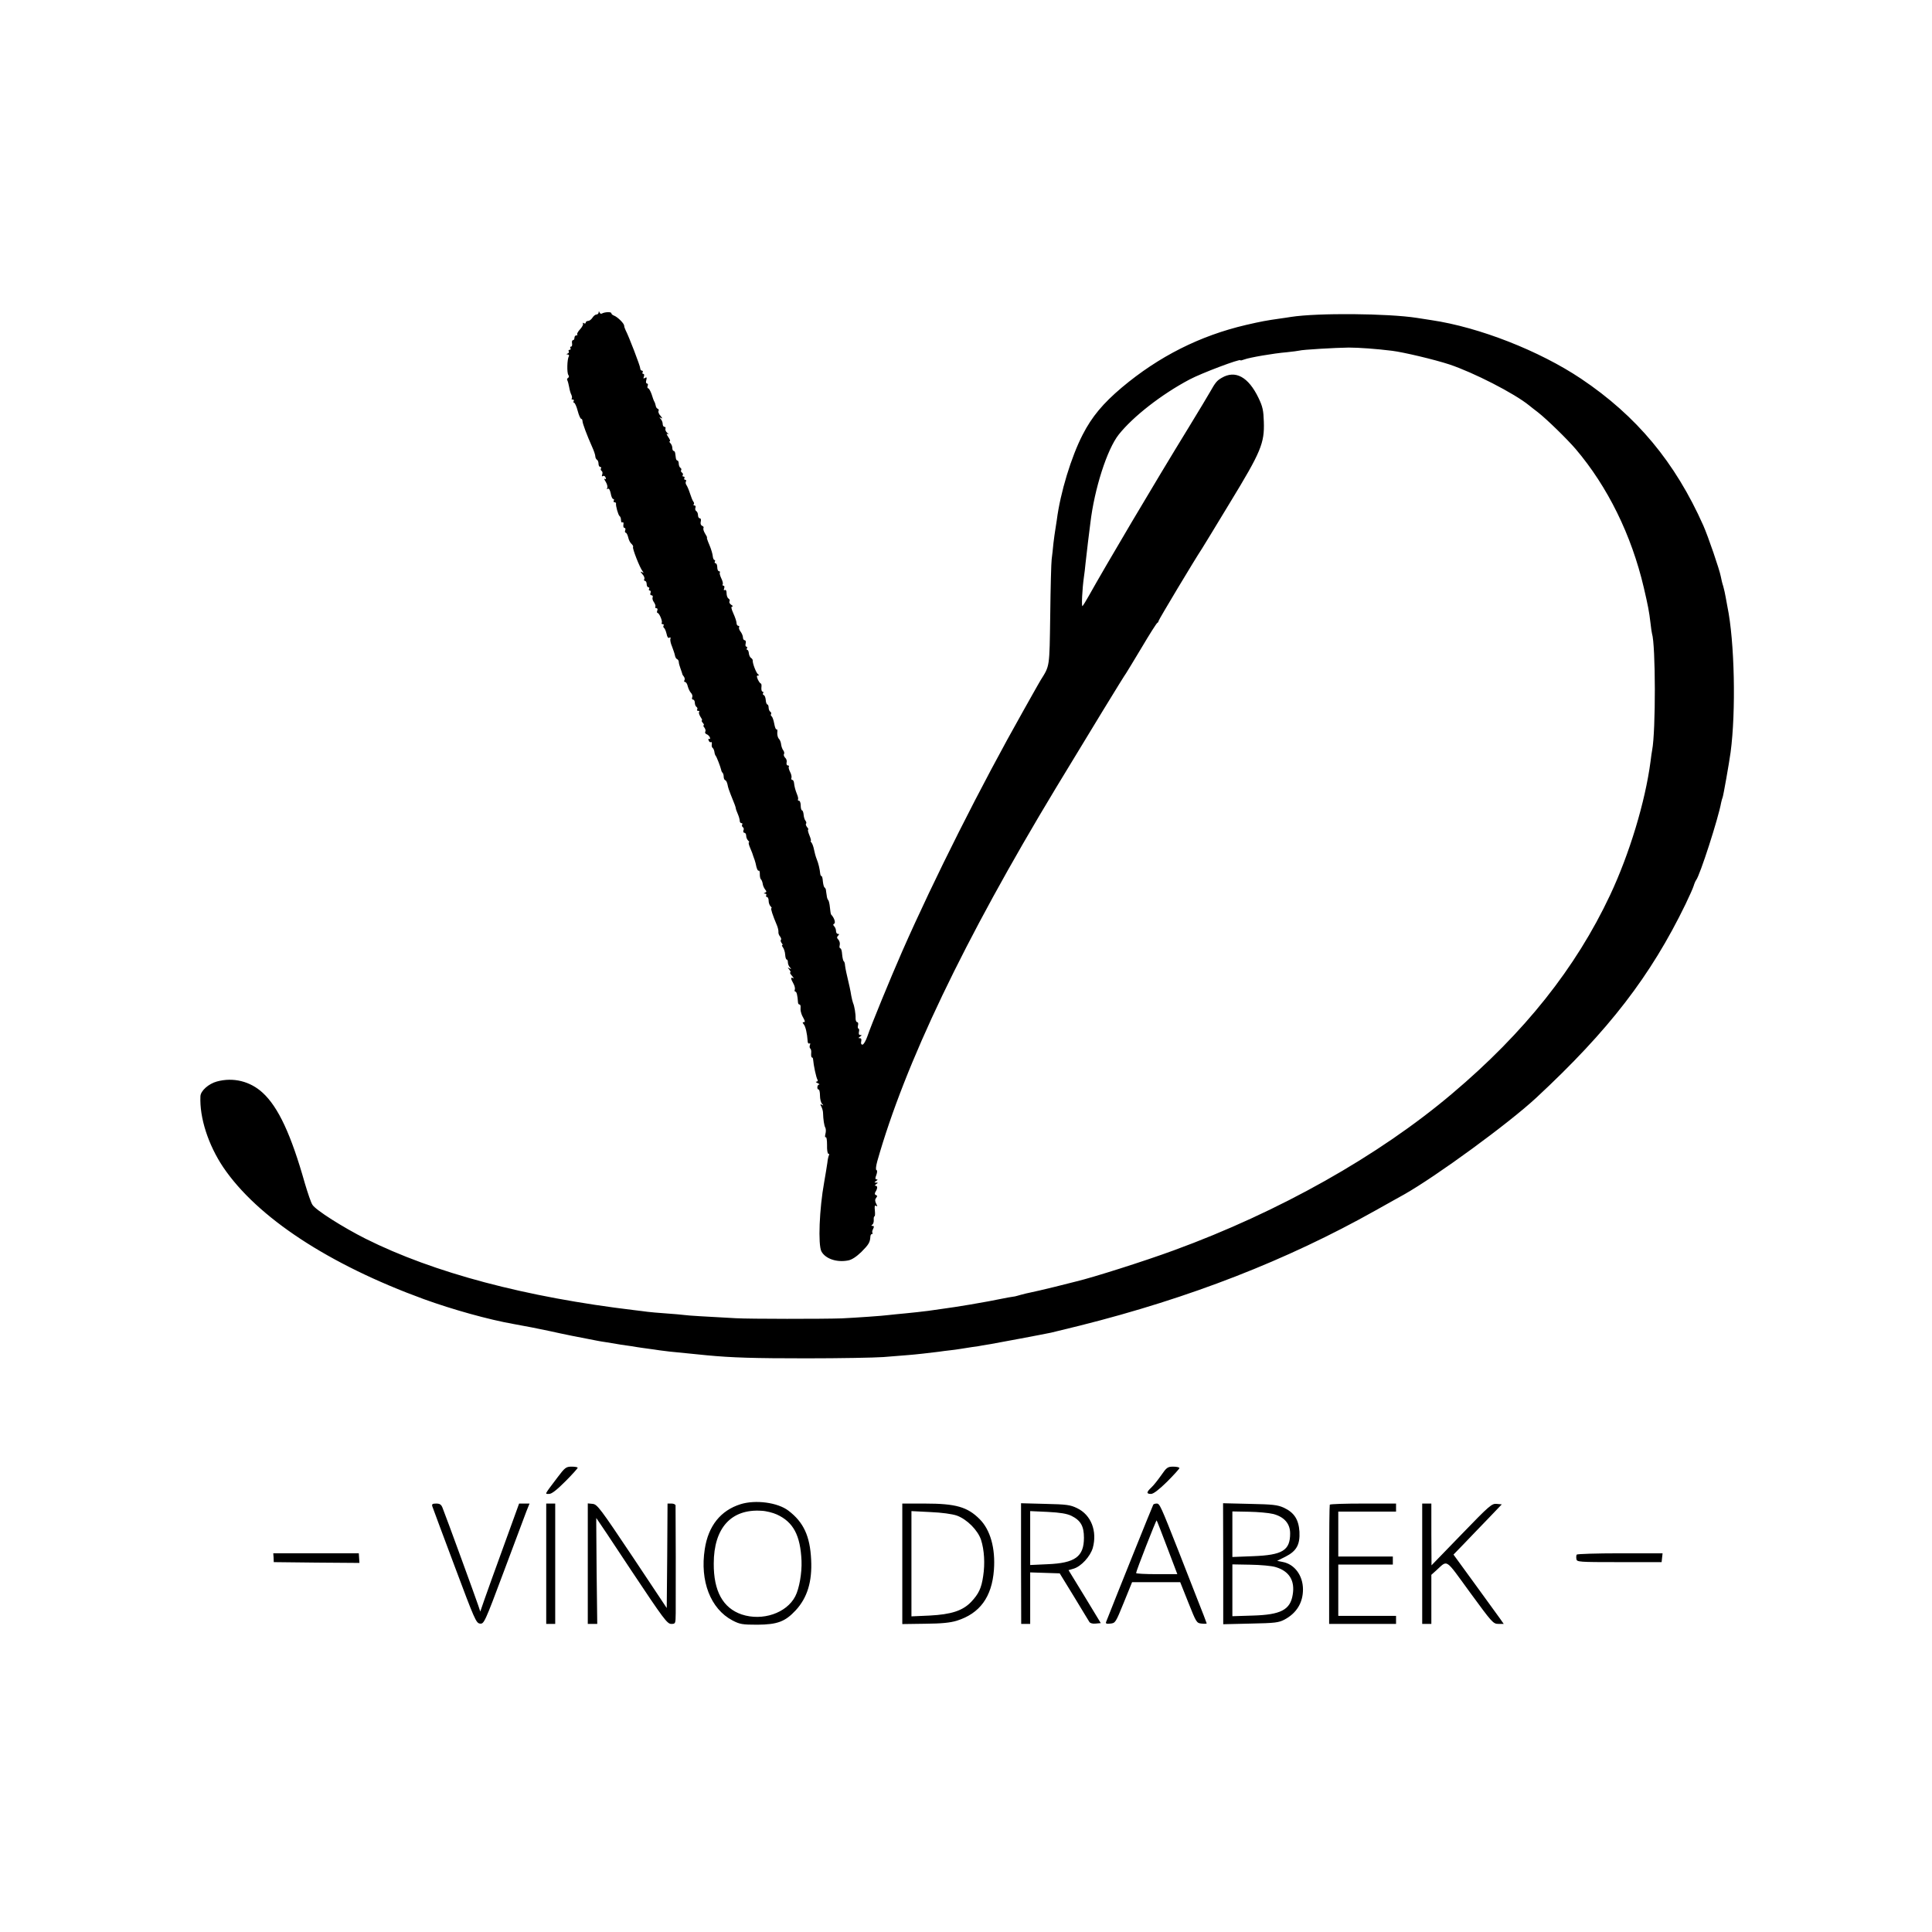 <svg version="1" xmlns="http://www.w3.org/2000/svg" width="1605.333" height="1605.333" viewBox="0 0 1204 1204"><path d="M373.1 194.7c-.1.7-.7 1.3-1.4 1.3s-1.8.9-2.5 2-1.9 2-2.7 2c-.8 0-1.5.5-1.5 1.1 0 .5-.5.7-1.2.3-.6-.4-.8-.3-.5.3.3.5-.5 2.1-1.8 3.5s-2.1 2.9-1.8 3.2c.4.3.1.6-.5.6-.7 0-1.2.7-1.2 1.5s-.4 1.5-.9 1.5c-.6 0-.8.9-.6 2 .2 1.1-.1 2-.6 2-.6 0-.7.4-.4 1 .3.5.1 1-.5 1s-.9.4-.6.9c.4.5 0 1.2-.6 1.4-1 .4-1 .6 0 .6.7.1 1 .6.7 1.2-1.1 1.7-1.3 10.3-.3 11.6.5.7.5 1.4-.2 1.8-.6.3-.8 1.1-.4 1.6.3.6.8 2.5 1.1 4.2.3 1.8.9 3.9 1.4 4.8.4.9.5 1.9.2 2.3-.3.3-.1.6.6.6s.9.4.6 1c-.3.5-.2 1 .3 1 .4 0 1.5 2.2 2.2 5 .7 2.7 1.7 5 2.2 5 .4 0 .8.6.8 1.4 0 1.4 2.7 8.7 6.1 16.3 1.1 2.4 1.9 4.9 1.9 5.7 0 .8.5 1.8 1 2.1.6.3 1 1.5 1 2.6 0 1 .5 1.9 1.1 1.9.5 0 .8.4.4.9-.3.5-.1 1.2.4 1.6.6.3.7 1.3.4 2.2-.4 1-.2 1.4.4 1 .6-.4 1.4 0 1.7.9.4.9.2 1.3-.5.8-.6-.3-.3.5.6 1.9.9 1.5 1.3 3.2.9 3.8-.4.7-.3.9.4.5s1.3.7 1.8 2.9c.3 1.9 1 3.5 1.6 3.5.5 0 .6.4.3 1-.3.5-.1 1 .4 1 .6 0 1 .3 1 .7-.3 1.5 1.4 7.4 2.2 7.9.5.3.9 1.4.9 2.5s.4 1.8.9 1.4c.6-.3.8.4.6 1.5-.2 1.1.1 2 .7 2 .5 0 .8.7.4 1.5-.3.8-.1 1.5.4 1.5.4 0 1.1 1.3 1.5 2.9.3 1.6 1.3 3.5 2.1 4.1.7.7 1.2 1.5.9 1.9-.5.9 4.2 12.9 5.9 15 .9 1.2.8 1.3-.4.6-1-.5-.9-.1.3 1.3 1.1 1.1 1.6 2.6 1.2 3.1-.3.6-.1 1.1.4 1.1.6 0 1.1.9 1.1 2s.5 2 1.1 2c.5 0 .7.4.4 1-.3.5-.2 1 .4 1 .6 0 .8.7.5 1.5-.4.8-.1 1.5.6 1.5s1 .6.7 1.3c-.3.7.1 2.1.9 3.1.7 1.1 1.1 2.3.8 2.7-.3.5 0 .9.6.9.7 0 1 .7.6 1.5-.3.8-.2 1.5.2 1.5 1 0 3.2 5.1 2.6 6.1-.3.5 0 .9.6.9s.9.4.5.9c-.3.5-.1 1.2.4 1.5.4.3 1.1 1.9 1.5 3.6.4 2 1 2.9 1.7 2.4.7-.4 1-.1.7.7-.3.8.2 3 1 4.8.7 1.9 1.6 4.4 1.8 5.5.2 1.2.8 2.2 1.4 2.4.5.2 1 1 1 1.7 0 .8.5 2.6 1.1 4.2.6 1.5 1 3 1.1 3.3 0 .3.4 1 1 1.7.5.7.7 1.7.3 2.3-.3.5-.2 1 .4 1 .6 0 1.4 1.2 1.7 2.7.4 1.5 1.3 3.4 2 4.1.7.7 1.1 1.9.8 2.7-.4.8-.1 1.5.5 1.5s1.1.9 1.1 1.9c0 1.1.5 2.3 1 2.6.6.4.8 1.1.5 1.6-.4.5-.1.9.6.9s.9.3.6.7c-.4.3 0 1.7.8 3 .9 1.3 1.3 2.3.9 2.3s-.1.7.6 1.5.9 1.5.5 1.5-.2.7.5 1.5c.6.8.9 1.9.5 2.5-.3.5 0 1.3.9 1.6.8.3 1.7 1.2 2 2 .3.8.1 1.2-.4.9-.6-.3-.7.1-.4.9.3.9 1 1.4 1.4 1.1.5-.3.7.3.6 1.2-.2 1 0 2 .4 2.3.5.3 1 1.4 1.2 2.5.1 1.1.5 2.2.8 2.5.6.6 3 6.9 3.4 8.7.1.7.5 1.6.9 1.9.4.4.7 1.5.7 2.5 0 .9.4 1.9.9 2.1.6.1 1.2 1.4 1.5 2.8.2 1.4 1.1 4.1 1.9 6 2.6 6.4 3 7.5 3.2 8.5 0 .5.6 2.3 1.3 3.8.7 1.6 1.2 3.5 1.2 4.3 0 .8.5 1.4 1.1 1.4.5 0 .8.4.4.9-.3.5-.1 1.2.4 1.6.6.3.8 1.2.4 2-.3.8 0 1.5.6 1.5s1.1.8 1.1 1.8.5 2.3 1.2 3c.7.7.9 1.2.5 1.2s0 1.7.9 3.7c.9 2.1 1.7 4.2 1.8 4.8.2.5.6 1.7.9 2.5.3.8.8 2.8 1.1 4.3.4 1.5 1 2.6 1.4 2.3.4-.3.8.7.7 2.2 0 1.5.3 2.9.7 3.2.4.3.9 1.5 1.1 2.7.1 1.2.9 2.8 1.5 3.6 1 1.2 1 1.6 0 2-1.1.4-1 .6 0 .6.7.1 1 .5.7 1.1-.3.5-.1 1 .4 1 .6 0 1.1 1 1.1 2.3 0 1.3.5 2.8 1.2 3.5.7.7.9 1.2.5 1.2-.6 0 .8 4.4 3.4 10.5.7 1.6 1.1 3.6 1 4.3-.1.8.3 2 1 2.8.6.8.9 1.7.6 2.1-.4.3-.2 1.2.4 2 .6.7.8 1.3.4 1.3s-.2.6.4 1.4c.6.8 1.3 2.8 1.4 4.5.1 1.7.5 3.1 1 3.1.4 0 .7.8.7 1.8s.6 2.4 1.3 3.1c1 1.1.9 1.2-.3.6-1.3-.8-1.3-.7-.1.8.7.9 1 1.7.6 1.7-.5 0 0 1 1.1 2.2 1 1.2 1.3 1.8.7 1.4-1.7-.9-1.6.3.1 3.3.8 1.4 1.2 3.1.9 3.8-.3.7-.1 1.3.4 1.3.7 0 1.3 2.2 1.6 6.7 0 .7.4 1.3.9 1.3s.8.8.7 1.7c-.1 1 0 2.1.1 2.5.1.5.3 1.1.4 1.5.1.5.7 1.8 1.4 3 .9 1.7 1 2.3.1 2.3s-.9.3 0 1.4c1.1 1.3 2.1 5.7 2.4 10.3 0 1.2.5 1.9 1.1 1.6.5-.4.7.1.3 1-.3.9-.2 1.9.3 2.2.4.3.7 1.6.5 3-.1 1.4.1 2.5.5 2.5s.7.6.7 1.2c.3 3.7 1.9 11.4 2.8 12.8.3.6 0 1-.7 1.1-.7 0-.4.4.7.9s1.5.9.9.9c-1.2.1-1.5 3.1-.2 3.1.4 0 .8 1.7.8 3.8 0 2.1.6 4.4 1.3 5.1 1 1.1.9 1.2-.1.6-1.1-.6-1.2-.3-.3 1.2.5 1.1 1 2.8 1 3.9.1 3.9.7 8 1.4 9.1.4.7.5 2.4.1 3.9s-.3 2.5.2 2.1c.5-.3.8 1.9.8 4.9-.1 3 .3 5.4.8 5.4s.7.4.4.9c-.3.5-.8 2.6-1 4.7-.3 2.2-1.2 7.6-2 12.2-3 16.5-3.9 38.9-1.7 43.1 2.5 4.6 9.6 7 16.7 5.6 2.2-.4 5.1-2.3 8.2-5.3 4.6-4.6 5.4-6 5.6-9.5 0-.9.5-1.7 1-1.7s.6-.3.3-.6c-.3-.4-.2-1.5.4-2.5.7-1.4.6-1.9-.3-1.9-.9 0-1-.3-.2-.8.6-.4 1-1.7.9-3-.1-1.2.1-2.2.5-2.2.3 0 .4-1.6.2-3.6-.3-2.7-.1-3.5.8-2.9.9.6.9.3 0-1.4-.8-1.6-.8-2.6 0-3.6s.8-1.4-.1-1.7c-.8-.3-.9-.9-.4-1.9 1.4-2.1 1.5-3.9.2-3.9-.7 0-.5-.5.3-1 1.3-.9 1.3-1 0-1s-1.3-.1 0-1c1-.6 1.1-1 .3-1-.9 0-1-.7-.2-2.7.6-1.7.7-2.9.1-3.1-.6-.2-.3-2.5.5-5.5C563.9 663 600.7 586 658 491.1c20.7-34.2 42.7-70.3 43.8-71.6.4-.6 4.8-7.8 9.7-16 4.9-8.3 9.3-15.2 9.7-15.3.4-.2.8-.7.8-1.2 0-.7 22.9-38.9 27-45 .5-.8 8.5-13.8 17.6-28.9 19.2-31.5 21.5-36.9 21-50.4-.2-6.8-.7-9.3-3.3-14.7-6.3-13.1-14.4-17.6-23-12.5-2.9 1.7-3.8 2.7-7.3 8.9-.9 1.7-6.8 11.4-13 21.6-22.1 36-52 86.6-62.5 105.4-1.7 3-3.4 5.8-3.9 6.3-.7.7-.2-10.5.9-18.2.3-1.7.7-5.5 1-8.5.3-3 1-8.9 1.5-13s1.2-9.5 1.5-12c2.5-21.3 10.4-46 17.7-55.2 8.9-11.2 26.7-25.1 44.1-34.3 7.3-3.9 31.7-13.1 31.7-12 0 .3 1.1 0 2.5-.5 3.1-1.2 18.1-3.8 26.5-4.5 3.6-.4 7-.8 7.7-1 1.8-.6 22.6-1.8 30.8-1.9 6.5 0 17.3.8 27 2 7.2.9 26.2 5.4 35.7 8.5 15 5 40.5 18 49.8 25.6.8.7 3.3 2.6 5.5 4.3 5.6 4.4 18.1 16.6 23.5 22.9 19.8 23.3 34.7 53.4 42.4 86.3 2.6 11.2 3.3 14.6 4.2 22.3.3 2.7.7 5.6.9 6.3 2.3 7 2.4 60.8.1 72.7-.2 1.1-.7 4.2-1 7-3.3 25.2-13.2 57.8-25.2 83.3C982 603.3 950 643.5 905 681.5c-45.8 38.8-107.8 73.7-173.5 97.7-18.2 6.7-50.4 16.9-60.5 19.3-.8.2-6.9 1.7-13.5 3.4-6.6 1.6-13.3 3.2-15 3.5-1.6.3-4.5 1-6.3 1.5-1.8.5-3.5 1-3.7 1-.6 0-7.3 1.2-10 1.8-4.8 1-6.6 1.3-18 3.3-6.6 1.1-13.6 2.2-15.5 2.4-1.9.3-6.6.9-10.5 1.5-3.8.5-10.4 1.2-14.5 1.6-4.1.4-8.6.8-10 1-3.5.5-21 1.7-29.5 2.1-11.4.4-57.3.4-66-.1-20.2-1.1-29.2-1.6-32-2-1.6-.2-6.8-.7-11.5-1-4.7-.3-9.8-.8-11.5-1-1.6-.2-5.2-.7-8-1-67.9-8.1-125.2-23.3-167.6-44.5-14.1-7.1-31.2-17.9-33.2-21.2-.9-1.3-2.9-7.3-4.7-13.3-8.6-30.5-16.6-47.6-26.3-56.5-7.8-7.2-18.4-9.8-28.6-7-5.1 1.4-10.1 5.8-10.2 9.2-.6 13.4 4.9 30.3 14.2 44.2 21.2 31.3 65.8 60.6 125 82.2 17.9 6.5 40.5 12.8 55.9 15.5 6.3 1.1 16.5 3.1 22.5 4.4 9.4 2.1 18.4 3.9 29.5 6 1.3.3 4 .7 6 1 2 .3 4.7.8 6 1 1.4.3 4.3.7 6.5 1 2.2.3 5.1.7 6.5 1 1.4.2 4.5.7 7 1 2.5.3 5.6.8 7 1 2.6.4 7.7 1 19.5 2.1 3.9.4 8.4.8 10 1 15.8 1.5 29.4 1.9 62 1.9 20.9 0 42.5-.4 48-.8s12.3-1 15-1.2c5.4-.4 13.8-1.4 19.5-2.1 1.9-.3 5.1-.7 7-.9 1.9-.2 4.9-.6 6.6-.9 1.7-.3 4.8-.8 7-1.1 2.1-.2 5-.7 6.4-1 1.4-.2 4.1-.7 6-1 3-.5 32.9-6.1 37-7 .8-.2 8.9-2.2 18-4.4 68.6-17.2 128.9-40.7 184.1-71.7 8.5-4.7 16.5-9.3 17.9-10 20-11.3 65.3-44.4 82.4-60.3 45.3-42.1 71.3-75.9 93-120.6 2.4-5 4.7-10.1 5.1-11.5.4-1.4 1.1-3 1.5-3.5 2.4-3 13.9-38.7 15.6-48.3.3-1.4.7-2.8.9-3.2.4-.6 4.1-21.6 5-28.2 3.4-25.5 2.5-69.1-2-90.8-.3-1.4-.8-4.1-1.1-6-.3-1.9-1-4.9-1.5-6.7-.6-1.7-1.2-4.4-1.5-6-.8-4.3-7.9-25-10.9-31.8-17.6-39.5-41.6-68.3-76.2-91.5-26-17.4-63.5-32.1-93.3-36.5-1.4-.2-5.4-.8-9-1.4-18-2.8-61.8-3.2-78.5-.6-1.6.3-4.7.7-6.7 1-8.5 1.2-11.8 1.8-21.3 4-28.7 6.7-54.3 19.6-77.4 39-11.7 9.9-18.6 18.1-24.4 29.4-7.1 13.8-13.9 36-16.1 53.1-.4 2.5-.8 5.4-1 6.5-.2 1.1-.7 4.7-1.1 8-.3 3.3-.8 7.8-1.1 10-.3 2.2-.7 17.8-.9 34.8-.5 33.1-.2 31.3-6 40.6-.5.9-2.8 4.8-4.9 8.6-2.2 3.9-4.8 8.6-5.9 10.5-26.2 46.4-55.4 104.3-75.5 150-7.2 16.4-19.6 46.6-21.6 52.7-1 2.9-2.4 5.3-3.1 5.3-.8 0-1.1-.7-.8-2 .3-1.3 0-2-.8-2-1.1 0-1.1-.2.1-1 1.2-.8 1.2-1 .1-1-.8 0-1.1-.7-.8-2 .3-1.1.1-2-.3-2s-.6-.9-.3-2 .1-2-.5-2c-.5 0-1-1-1-2.3.1-2.8-.7-7.7-1.6-9.7-.3-.8-.8-2.9-1.1-4.5-.4-2.7-1.2-6.5-3.1-14.5-.3-1.4-.7-3.4-.8-4.5 0-1.1-.4-2.2-.8-2.5-.4-.3-.8-2.2-1-4.3-.1-2-.6-3.7-1.1-3.7-.5 0-.7-.9-.4-2 .3-1.1-.1-2.6-.8-3.4-1-1-1.1-1.6-.2-2.5.8-.8.8-1.1-.1-1.1-.7 0-1.2-.8-1.2-1.8s-.5-2.3-1.1-2.9c-.8-.8-.8-1.3 0-1.7 1-.6-.1-3.8-1.9-5.6-.3-.3-.6-2.3-.8-4.5-.2-2.2-.7-4.2-1-4.5-.4-.3-.9-1.6-1-3-.2-1.4-.5-3-.5-3.5-.1-.6-.5-1.2-.9-1.5-.4-.3-.8-2-1-3.8-.1-1.8-.5-3.2-.8-3.2-.4 0-.7-.6-.8-1.3-.4-3.4-1.1-6.5-2.2-9.2-.7-1.7-1.4-4.4-1.7-6-.3-1.7-1-3.6-1.5-4.3-.6-.6-.8-1.2-.5-1.2.3 0-.1-1.6-.9-3.5s-1.1-3.5-.8-3.5c.4 0 .1-.7-.6-1.5-.7-.9-1-1.8-.7-2.2.4-.3.2-1.2-.3-1.8-.6-.7-1.1-2.4-1.2-3.9-.1-1.4-.6-2.6-1-2.6s-.8-1.4-.8-3c0-1.7-.5-3-1.1-3-.5 0-.8-.3-.6-.8.3-.4 0-1.8-.6-3.2-1.1-2.8-1.6-4.7-1.9-7.3-.1-.9-.6-1.7-1.1-1.7-.5 0-.7-.6-.5-1.2.3-.7-.1-2.4-.8-3.7-.7-1.4-1.1-2.8-.8-3.3.3-.4 0-.8-.7-.8-.6 0-.9-.8-.7-1.8.3-1-.1-2.3-.9-3-.7-.7-1.1-1.8-.7-2.3.3-.5.1-1.5-.4-2.2-.6-.7-1.2-2.3-1.4-3.7-.1-1.4-.8-3.1-1.5-3.7-.6-.7-1-2.4-.9-3.8.2-1.3 0-2.2-.5-2-.4.3-1-1.3-1.4-3.5-.4-2.2-1.1-4.2-1.6-4.6-.5-.3-.7-.9-.4-1.4.3-.5.1-1.1-.5-1.5-.5-.3-1-1.5-1-2.6 0-1-.4-1.9-.8-1.9s-.9-1.2-1-2.8c-.1-1.5-.7-2.9-1.2-3-.6-.2-.8-.8-.4-1.3.3-.5.1-.9-.4-.9s-.8-1.1-.7-2.5c.2-1.4 0-2.5-.3-2.5-.4 0-1.2-1.1-1.9-2.5-.8-1.9-.8-2.5 0-2.5.9 0 .9-.2.1-.8-1.1-.7-3.5-6.9-3.3-8.6 0-.5-.4-1.2-1.1-1.6-.6-.4-1.2-1.7-1.3-2.8-.1-1.2-.5-2.2-1-2.2-.4 0-.5-.5-.2-1 .3-.6.2-1-.3-1-.6 0-.8-.9-.5-2 .3-1.1 0-2-.6-2s-1.1-.8-1.1-1.8c0-.9-.7-2.6-1.5-3.6s-1.2-2.3-.9-2.7c.3-.5 0-.9-.5-.9-.6 0-1.1-.8-1.1-1.8 0-.9-.9-3.6-2-6-1.3-2.9-1.5-4.2-.7-4.2.7 0 .4-.5-.6-1.1-.9-.6-1.4-1.5-1.1-2.1.4-.6.1-1.4-.6-1.8-.7-.4-1.2-1.9-1.2-3.4s-.5-2.3-1.1-1.9c-.6.4-.8 0-.4-1 .3-1 .2-1.7-.4-1.7-.6 0-.8-.4-.5-.9.3-.5-.1-2.1-.9-3.7-.7-1.5-1.2-3.1-.9-3.6.3-.4 0-.8-.5-.8-.6 0-1.1-1.1-1.1-2.5s-.5-2.5-1.1-2.5c-.5 0-.7-.5-.4-1 .3-.6.2-1-.2-1-.5 0-1-1.1-1.1-2.4-.1-1.3-1-4.4-2.1-7-1.1-2.5-1.8-4.6-1.5-4.6.2 0-.3-1.1-1.2-2.5-.8-1.3-1.3-2.8-1-3.4.3-.5 0-1.1-.8-1.4-.9-.4-1.2-1.4-.9-2.6.3-1.2.1-2.1-.6-2.1-.6 0-1.1-.9-1.1-1.9 0-1.1-.5-2.3-1.1-2.6-.6-.4-.8-1.3-.5-2.1.3-.8 0-1.4-.6-1.4s-.8-.3-.5-.7c.4-.3.3-1.1-.2-1.7-.5-.6-1.4-2.9-2.1-5.1-.7-2.2-1.7-4.5-2.2-5.2-.5-.7-.7-1.7-.3-2.3.3-.5.1-1-.5-1s-.8-.5-.5-1c.3-.6.1-1-.5-1s-.9-.4-.5-.9c.3-.5.1-1.2-.5-1.6-.6-.4-.8-1-.5-1.5.3-.5.1-1.1-.5-1.5-.5-.3-1-1.5-1-2.6 0-1-.4-1.9-.8-1.9-.5 0-.9-.7-1-1.5-.1-.8-.3-2.2-.4-3-.1-.8-.5-1.5-1-1.5-.4 0-.8-.8-.8-1.8s-.5-2.3-1.2-3c-.7-.7-.8-1.2-.4-1.2.5 0 .1-1.2-.9-2.6-1.2-1.8-1.3-2.4-.4-1.9.8.3.7.1-.2-.7-.9-.7-1.4-1.9-1.2-2.6.3-.6 0-1.2-.6-1.2s-1.1-.8-1.1-1.8-.6-2.4-1.2-3.1c-1.1-1.1-1-1.2.2-.6 1 .6.9.2-.3-1.3-1.1-1.1-1.6-2.5-1.3-3.1.3-.5.1-1.1-.4-1.3-.6-.2-1.2-1-1.3-1.8-.2-.8-.5-2-.8-2.5-.4-.6-1.2-2.7-1.8-4.8-.7-2-1.7-3.7-2.1-3.7-.5 0-.7-.7-.4-1.5.4-.8.2-1.5-.4-1.5-.6 0-.8-1-.4-2.2.4-1.6.2-1.9-.8-1.3-1 .6-1.2.4-.7-.8.3-1 .2-1.7-.4-1.7-.6 0-.7-.5-.4-1 .3-.6.1-1-.4-1-.6 0-1.1-.7-1.1-1.5 0-1.4-7.1-19.9-9.1-23.7-.5-1-.9-2.2-.9-2.8 0-1.4-4-5.4-6.3-6.3-.9-.3-1.7-1-1.7-1.5 0-1-4.2-.8-5.9.2-.5.3-1.2 0-1.4-.6-.4-1-.6-1-.6-.1zM347.5 920.6c-8.5 11.3-8.1 10.4-5.3 10.4 1.6 0 4.7-2.4 10.1-7.8 4.2-4.2 7.7-8.1 7.7-8.5 0-.4-1.7-.7-3.7-.7-3.5 0-4.2.5-8.8 6.6zM723.7 919.3c-2.1 3-4.8 6.4-6.2 7.7-3.1 2.9-3.2 4-.2 4 1.5 0 4.9-2.6 10-7.6 4.2-4.2 7.7-8.1 7.7-8.5 0-.5-1.7-.9-3.8-.9-3.5 0-4.2.5-7.5 5.3zM461.5 937.4c-12.4 3.9-20.1 13.5-22.3 28-3.1 19.9 3.6 37.2 17.2 44.4 4.6 2.4 6.1 2.7 15.6 2.7 12.5-.1 17.3-1.9 23.9-9 7.2-7.8 10.3-17.9 9.6-31.5-.7-14.7-4.7-23.4-14.2-30.6-6.7-5.1-20.5-6.9-29.8-4zm22.6 6.4c10.3 4.7 14.7 13 15.4 28.9.3 7.5-1.4 17.3-3.9 22.1-5.4 10.5-20.5 15.6-33.4 11.3-11.7-4-17.5-14.6-17.4-31.7 0-22.2 10.9-34.2 29.8-32.9 2.8.1 7.1 1.2 9.5 2.3zM269.4 938.7c.3 1 6.6 17.8 13.9 37.3 12.5 33.4 13.4 35.5 15.8 35.8 2.5.3 2.9-.4 14.9-32.5 6.7-18 13.1-34.9 14.1-37.6l1.9-4.7h-6.5l-9.5 26.2c-5.2 14.3-10.7 29.5-12.1 33.6l-2.6 7.5-1.3-3.9c-1.2-3.7-19.9-55-22.2-60.7-.8-2.1-1.7-2.7-4-2.7s-2.8.4-2.4 1.7zM340.4 974.5v37.5h5.6v-75h-5.6v37.5zM366.3 974.4v37.6h5.9l-.4-33c-.1-18.2-.3-33-.2-33 .1 0 10 14.8 22 33 19.9 29.9 22.2 33 24.7 33 2.7 0 2.7-.1 2.8-6.8.1-6.6 0-64.5-.1-67 0-.6-1.1-1.2-2.5-1.2H416l-.2 32.5-.3 32.6-21.5-32.3c-19.8-29.6-21.8-32.3-24.6-32.6l-3.1-.3v37.5zM562.3 974.5v37.6l14.1-.2c10.5-.1 15.6-.6 19.9-1.9 14.3-4.5 21.8-14.7 23.1-31.6 1-13.5-2.2-25-8.9-31.7-7.6-7.6-14.8-9.7-34.1-9.7h-14.1v37.5zm34-30c6.3 2.3 13.1 9.1 15.1 15.2 2 6.3 2.5 14.7 1.3 22.5-1.1 7.6-2.8 11.1-7.5 16.1-5.3 5.5-12.4 7.8-25.9 8.5l-11.3.5v-65.6l11.8.6c7.1.3 13.6 1.2 16.5 2.2zM636.3 974.4l.1 37.6h5.6v-32.1l9.2.3 9.2.3 8.9 14.5c4.8 8 9.2 15.1 9.6 15.8.5.8 2.1 1.2 3.9 1l3.2-.3-10-16.5-10.1-16.5 3.1-.9c4.8-1.4 10.4-7.6 12-12.9 2.9-10.5-1-20.6-9.7-24.8-4.3-2.1-6.5-2.4-19.9-2.7l-15.1-.4v37.6zm31.3-29.8c5.9 2.9 7.9 6.5 7.9 13.7 0 11.8-5.5 15.8-22.7 16.5l-10.8.5v-33.6l10.9.5c7.9.4 11.9 1.1 14.7 2.4zM718.7 937.7c-.4.6-23.3 57.5-29.4 73.1-.4 1 .3 1.3 2.7 1 3.1-.3 3.3-.7 8.3-13l5.2-12.8h30l5.1 12.8c4.9 12.3 5.1 12.7 8.2 13 1.8.2 3.2.1 3.2-.1s-2.7-7.3-6.1-15.8c-3.3-8.5-8.5-21.7-11.5-29.4-11-27.9-11.7-29.5-13.5-29.5-1 0-2 .3-2.2.7zm8.7 26.7l6.3 16.6h-12.8c-7.1 0-12.9-.3-12.9-.7 0-1.2 12.5-33.2 12.8-32.8.2.1 3.1 7.7 6.6 16.9zM762.3 974.5v37.7l17.1-.4c15.2-.3 17.5-.6 21.1-2.5 7.5-4 11.5-10.5 11.5-18.8 0-8.6-5.2-15.7-12.6-17.1l-3.5-.7 5.2-2.6c6.9-3.5 9.1-7.5 8.7-15.6-.5-7.6-3.3-11.9-9.7-14.9-4-1.8-6.9-2.1-21.2-2.4l-16.7-.4.1 37.7zm31.2-31c6.8 1.8 10.5 6 10.5 12.1 0 10.6-4.7 13.5-23.2 14.2l-12.8.5v-28.4l10.3.2c5.6.1 12.4.7 15.2 1.4zm1.5 33.1c8.4 2.5 12.1 8.4 10.6 17.2-1.5 9.4-7.4 12.5-24.8 13l-12.8.4v-32.3l11.2.2c6.2.1 13.3.7 15.8 1.5zM828.7 937.7c-.2.5-.4 17.3-.4 37.5v36.8H870v-5h-36v-32h34v-5h-34v-28h36v-5h-20.4c-11.3 0-20.7.3-20.9.7zM886.3 974.5v37.5H892v-30.6l2.8-2.5c7.7-6.9 5.3-8.4 21.3 13.5 13.7 18.7 14.4 19.6 17.7 19.6h3.3l-2.3-3.3c-1.2-1.7-8.3-11.5-15.6-21.5l-13.4-18.4 6.4-6.6c3.5-3.6 10.2-10.7 15-15.6l8.7-9.1-3.2-.3c-3-.3-4.5 1-21.9 19l-18.7 19.3-.1-19.3V937H886.3v37.5zM170.5 970.7l.1 2.8 26.7.3 26.7.2-.2-3-.2-3h-53.3l.2 2.7zM982.6 968.8c-.3.5-.4 1.7-.2 2.8.3 1.8 1.3 1.9 26.7 1.9h26.4l.3-2.8.3-2.7h-26.5c-14.6 0-26.7.4-27 .8z"/></svg>